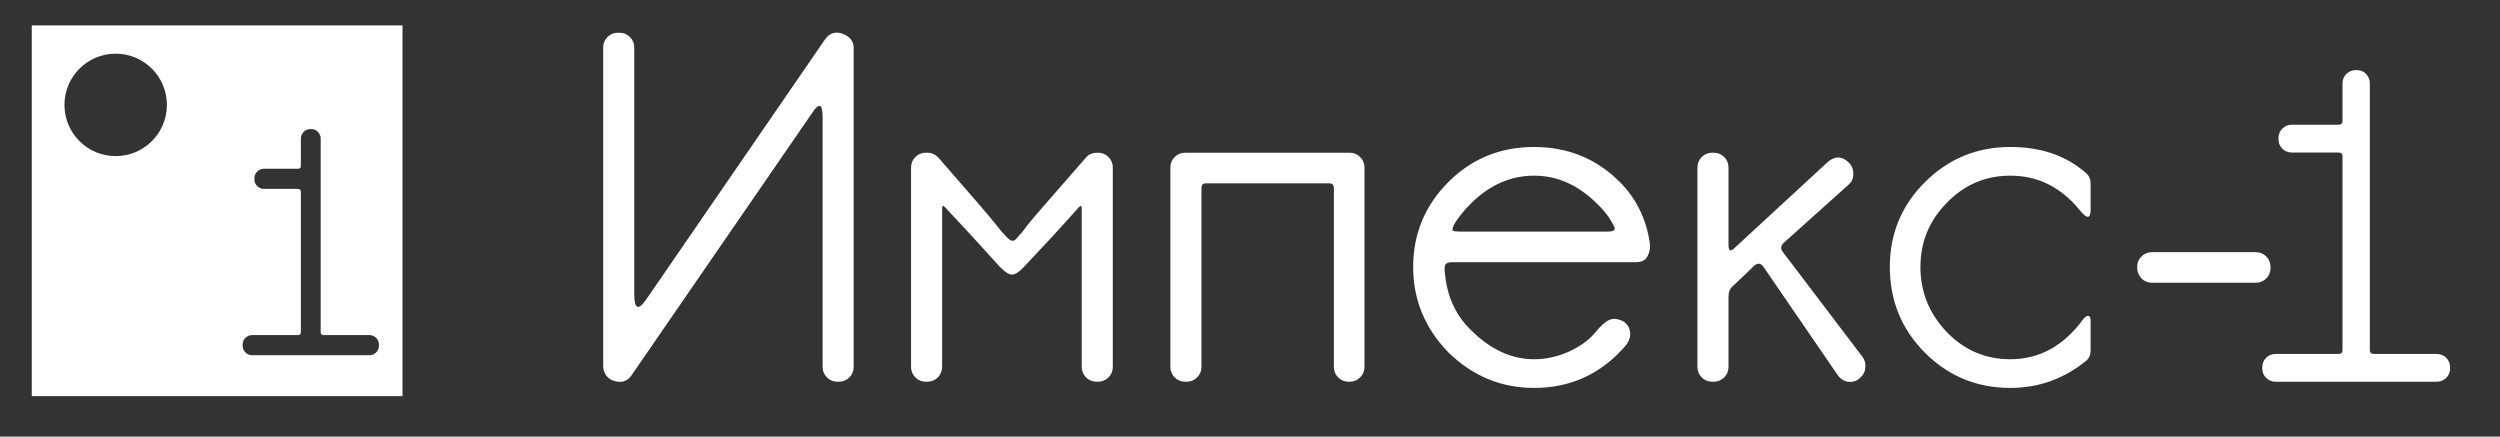 <?xml version="1.0" encoding="UTF-8"?> <svg xmlns="http://www.w3.org/2000/svg" width="1025" height="179" viewBox="0 0 1025 179" fill="none"><rect x="0" y="0" width="1025" height="179" fill="#333333" stroke="none"/><g clip-path="url(#clip0_28_1625)"><path d="M343.932 156.5H343.344C341.645 156.5 340.208 155.912 339.032 154.736C337.856 153.56 337.268 152.123 337.268 150.424V48.112C337.268 42.493 335.83 41.905 332.956 46.348L258.868 153.952C257.038 156.565 254.425 157.219 251.028 155.912C249.982 155.52 249.068 154.736 248.284 153.56C247.63 152.384 247.304 151.273 247.304 150.228V19.496C247.304 17.797 247.892 16.36 249.068 15.184C250.244 14.008 251.681 13.42 253.38 13.42H253.968C255.666 13.42 257.104 14.008 258.28 15.184C259.456 16.36 260.044 17.797 260.044 19.496V120.436C260.044 126.708 261.677 127.492 264.944 122.788L338.248 16.164C340.208 13.42 342.756 12.701 345.892 14.008C348.636 15.184 350.008 17.079 350.008 19.692V150.424C350.008 152.123 349.42 153.56 348.244 154.736C347.068 155.912 345.63 156.5 343.932 156.5ZM450.168 62.616C451.867 62.616 453.304 63.204 454.48 64.38C455.656 65.556 456.244 66.993 456.244 68.692V150.424C456.244 152.123 455.656 153.56 454.48 154.736C453.304 155.912 451.867 156.5 450.168 156.5H449.58C447.882 156.5 446.444 155.912 445.268 154.736C444.092 153.56 443.504 152.123 443.504 150.424V85.352C443.504 84.307 443.112 84.176 442.328 84.96C440.499 87.051 436.775 91.167 431.156 97.308C425.538 103.319 421.748 107.369 419.788 109.46C417.828 111.551 416.195 112.596 414.888 112.596C413.712 112.596 412.079 111.551 409.988 109.46C401.887 100.444 394.374 92.277 387.448 84.96C386.664 84.176 386.272 84.307 386.272 85.352V150.424C386.272 152.123 385.684 153.56 384.508 154.736C383.332 155.912 381.895 156.5 380.196 156.5H379.608C377.91 156.5 376.472 155.912 375.296 154.736C374.12 153.56 373.532 152.123 373.532 150.424V68.692C373.532 66.993 374.12 65.556 375.296 64.38C376.472 63.204 377.91 62.616 379.608 62.616H380.196C381.895 62.616 383.398 63.269 384.704 64.576C398.424 80.256 406.395 89.533 408.616 92.408C411.883 96.589 413.974 98.68 414.888 98.68C415.15 98.68 415.411 98.68 415.672 98.68C415.934 98.549 416.195 98.353 416.456 98.092C416.718 97.831 416.979 97.569 417.24 97.308C417.502 97.047 417.763 96.72 418.024 96.328C418.416 95.936 418.743 95.609 419.004 95.348C419.266 94.956 419.592 94.499 419.984 93.976C420.507 93.323 420.899 92.8 421.16 92.408C422.336 90.84 430.372 81.563 445.268 64.576C446.314 63.269 447.947 62.616 450.168 62.616ZM553.355 62.616C555.053 62.616 556.491 63.204 557.667 64.38C558.843 65.556 559.431 66.993 559.431 68.692V150.424C559.431 152.123 558.843 153.56 557.667 154.736C556.491 155.912 555.053 156.5 553.355 156.5H552.963C551.264 156.5 549.827 155.912 548.651 154.736C547.475 153.56 546.887 152.123 546.887 150.424V77.12C546.887 75.813 546.233 75.16 544.927 75.16H494.359C493.183 75.16 492.595 75.813 492.595 77.12V150.424C492.595 152.123 492.007 153.56 490.831 154.736C489.655 155.912 488.217 156.5 486.519 156.5H485.931C484.232 156.5 482.795 155.912 481.619 154.736C480.443 153.56 479.855 152.123 479.855 150.424V68.692C479.855 66.993 480.443 65.556 481.619 64.38C482.795 63.204 484.232 62.616 485.931 62.616H553.355ZM676.415 99.66C676.676 101.62 676.35 103.449 675.435 105.148C674.651 106.716 673.018 107.5 670.535 107.5H595.467C594.16 107.5 593.246 107.761 592.723 108.284C592.331 108.807 592.2 109.787 592.331 111.224C593.115 121.155 596.708 129.191 603.111 135.332C611.082 143.303 619.706 147.288 628.983 147.288C633.818 147.288 638.587 146.243 643.291 144.152C647.995 141.931 651.523 139.383 653.875 136.508C656.227 133.633 658.187 131.869 659.755 131.216C661.323 130.432 663.283 130.628 665.635 131.804C667.334 132.98 668.248 134.548 668.379 136.508C668.51 138.337 667.856 140.101 666.419 141.8C656.488 153.299 644.01 159.048 628.983 159.048C615.524 159.048 603.83 154.213 593.899 144.544C584.23 134.613 579.395 122.919 579.395 109.46C579.395 95.871 584.23 84.241 593.899 74.572C603.438 65.033 615.132 60.264 628.983 60.264C642.834 60.264 654.528 65.033 664.067 74.572C670.862 81.367 674.978 89.729 676.415 99.66ZM659.167 94.956C660.474 94.956 661.323 94.76 661.715 94.368C662.107 93.976 662.172 93.584 661.911 93.192C661.78 92.8 661.454 92.147 660.931 91.232C659.494 88.619 657.468 86.071 654.855 83.588C647.146 75.879 638.522 72.024 628.983 72.024C619.314 72.024 610.624 75.879 602.915 83.588C600.171 86.332 597.884 89.207 596.055 92.212C595.532 93.519 595.402 94.303 595.663 94.564C596.055 94.825 597.1 94.956 598.799 94.956H659.167ZM763.761 146.504C764.675 147.811 765.002 149.313 764.741 151.012C764.61 152.58 763.891 153.887 762.585 154.932L762.193 155.324C760.886 156.369 759.318 156.761 757.489 156.5C755.79 156.108 754.483 155.259 753.569 153.952C733.707 124.944 723.45 109.983 722.797 109.068C721.751 107.892 720.575 107.827 719.269 108.872C716.786 111.355 713.846 114.164 710.449 117.3C709.273 118.345 708.685 119.783 708.685 121.612V150.424C708.685 152.123 708.097 153.56 706.921 154.736C705.745 155.912 704.307 156.5 702.609 156.5H702.021C700.322 156.5 698.885 155.912 697.709 154.736C696.533 153.56 695.945 152.123 695.945 150.424V68.692C695.945 66.993 696.533 65.556 697.709 64.38C698.885 63.204 700.322 62.616 702.021 62.616H702.609C704.307 62.616 705.745 63.204 706.921 64.38C708.097 65.556 708.685 66.993 708.685 68.692V100.444C708.685 102.927 709.534 103.319 711.233 101.62L749.453 66.34C752.458 63.857 755.333 63.988 758.077 66.732L758.469 67.124C759.514 68.431 759.971 69.933 759.841 71.632C759.841 73.2 759.187 74.572 757.881 75.748C740.894 91.036 732.009 99.007 731.225 99.66C730.049 100.836 729.983 102.077 731.029 103.384L763.761 146.504ZM854.011 131.02C854.403 130.497 854.795 130.105 855.187 129.844C855.71 129.452 856.167 129.387 856.559 129.648C856.951 129.909 857.147 130.563 857.147 131.608V143.76C857.147 145.459 856.559 146.831 855.383 147.876C846.236 155.324 835.848 159.048 824.219 159.048C810.499 159.048 798.804 154.213 789.135 144.544C779.596 134.875 774.827 123.18 774.827 109.46C774.827 95.871 779.596 84.307 789.135 74.768C798.804 65.099 810.499 60.264 824.219 60.264C837.024 60.264 847.478 63.923 855.579 71.24C856.624 72.285 857.147 73.592 857.147 75.16V85.94C857.147 89.729 855.71 89.86 852.835 86.332C845.126 76.793 835.587 72.024 824.219 72.024C814.027 72.024 805.338 75.748 798.151 83.196C790.964 90.513 787.371 99.268 787.371 109.46C787.371 119.652 790.964 128.537 798.151 136.116C805.338 143.564 814.027 147.288 824.219 147.288C836.11 147.288 846.04 141.865 854.011 131.02ZM876.242 109.264C876.242 107.696 876.83 106.324 878.006 105.148C879.182 103.972 880.619 103.384 882.318 103.384H924.85C926.548 103.384 927.986 103.972 929.162 105.148C930.338 106.324 930.926 107.761 930.926 109.46V109.852C930.926 111.551 930.338 112.988 929.162 114.164C927.986 115.34 926.548 115.928 924.85 115.928H882.318C880.619 115.928 879.182 115.34 878.006 114.164C876.83 112.857 876.242 111.355 876.242 109.656V109.264Z" fill="white"></path><path d="M999.107 145.125C1000.62 145.125 1001.91 145.65 1002.96 146.7C1004.01 147.75 1004.53 149.033 1004.53 150.55V151.075C1004.53 152.592 1004.01 153.875 1002.96 154.925C1001.91 155.975 1000.62 156.5 999.107 156.5H932.957C931.441 156.5 930.157 155.975 929.107 154.925C928.057 153.875 927.532 152.592 927.532 151.075V150.55C927.532 149.033 928.057 147.75 929.107 146.7C930.157 145.65 931.441 145.125 932.957 145.125H958.682C959.849 145.125 960.432 144.6 960.432 143.55V64.1C960.432 63.05 959.849 62.525 958.682 62.525H939.607C938.091 62.525 936.807 62 935.757 60.95C934.707 59.9 934.182 58.617 934.182 57.1V56.575C934.182 55.058 934.707 53.775 935.757 52.725C936.807 51.675 938.091 51.15 939.607 51.15H958.682C959.849 51.15 960.432 50.625 960.432 49.575V34.175C960.432 32.658 960.957 31.375 962.007 30.325C963.057 29.275 964.341 28.75 965.857 28.75H966.382C967.899 28.75 969.124 29.275 970.057 30.325C971.107 31.375 971.632 32.658 971.632 34.175V143.55C971.632 144.6 972.216 145.125 973.382 145.125H999.107Z" fill="white"></path><path fill-rule="evenodd" clip-rule="evenodd" d="M13.026 10.402H165.026V162.402H13.026V10.402ZM68.427 43.006C68.427 54.604 59.025 64.006 47.427 64.006C35.829 64.006 26.427 54.604 26.427 43.006C26.427 31.408 35.829 22.006 47.427 22.006C59.025 22.006 68.427 31.408 68.427 43.006ZM154.215 138.532C153.453 137.77 152.522 137.389 151.421 137.389H132.752C131.906 137.389 131.482 137.008 131.482 136.246V56.871C131.482 55.77 131.102 54.839 130.34 54.077C129.662 53.315 128.773 52.934 127.673 52.934H127.291C126.191 52.934 125.259 53.315 124.497 54.077C123.735 54.839 123.354 55.77 123.354 56.871V68.047C123.354 68.809 122.931 69.19 122.084 69.19H108.241C107.141 69.19 106.209 69.571 105.447 70.333C104.685 71.095 104.304 72.026 104.304 73.127V73.508C104.304 74.609 104.685 75.54 105.447 76.302C106.209 77.064 107.141 77.445 108.241 77.445H122.084C122.931 77.445 123.354 77.826 123.354 78.588V136.246C123.354 137.008 122.931 137.389 122.084 137.389H103.415C102.315 137.389 101.383 137.77 100.621 138.532C99.859 139.294 99.478 140.225 99.478 141.326V141.707C99.478 142.807 99.859 143.739 100.621 144.501C101.383 145.263 102.315 145.644 103.415 145.644H151.421C152.522 145.644 153.453 145.263 154.215 144.501C154.977 143.739 155.359 142.807 155.359 141.707V141.326C155.359 140.225 154.977 139.294 154.215 138.532Z" fill="white"></path></g><defs><clipPath id="clip0_28_1625"><rect width="1025" height="179" fill="white"></rect></clipPath></defs></svg> 
